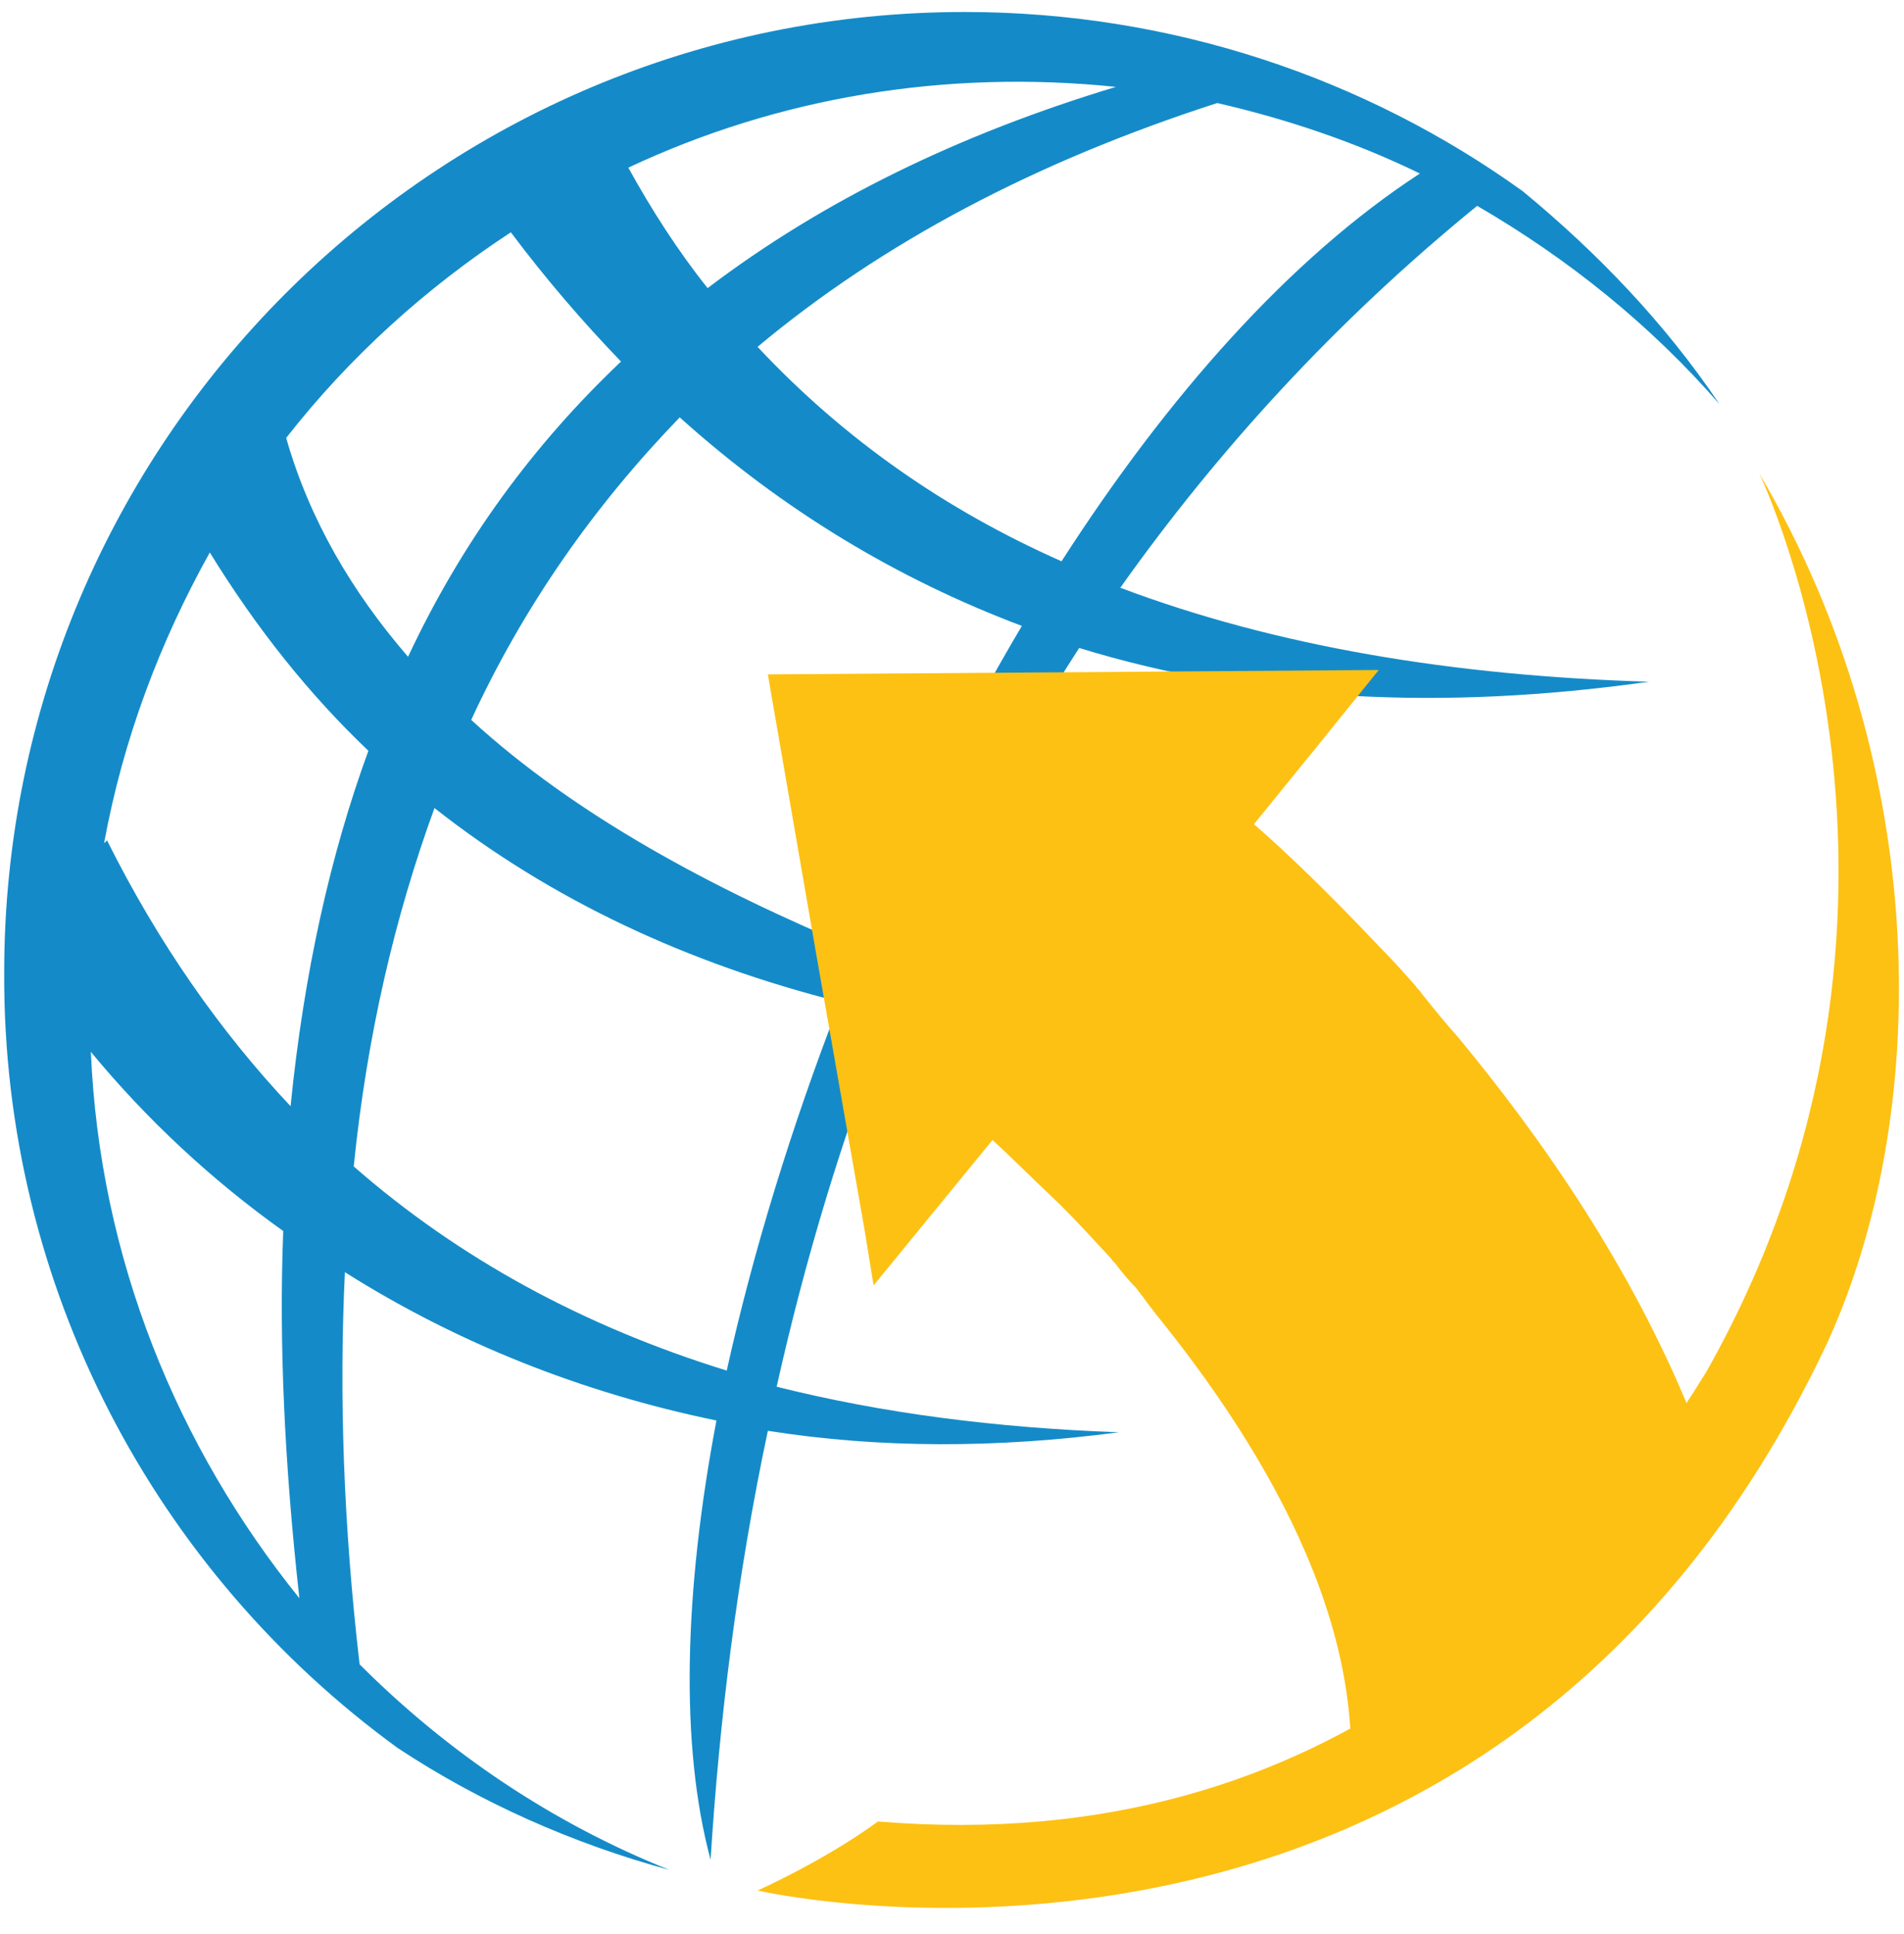 <svg width="64" height="65" viewBox="0 0 64 65" fill="none" xmlns="http://www.w3.org/2000/svg">
<path fill-rule="evenodd" clip-rule="evenodd" d="M21.12 5.635C21.91 7.067 22.799 8.449 23.786 9.683C27.686 6.721 32.276 4.5 37.509 2.92C31.783 2.328 26.155 3.266 21.12 5.635ZM25.464 11.657C29.66 8.153 34.794 5.438 40.915 3.463C43.284 4.006 45.604 4.796 47.727 5.832C43.334 8.695 39.236 13.336 35.682 18.864C31.783 17.137 28.377 14.767 25.464 11.657ZM9.619 14.718C10.409 17.482 11.84 19.901 13.716 22.073C15.542 18.173 17.961 14.915 20.874 12.151C19.59 10.818 18.356 9.387 17.171 7.807C14.308 9.683 11.742 12.003 9.619 14.718ZM15.839 24.195C17.616 20.345 19.985 16.988 22.848 14.027C26.303 17.137 30.154 19.456 34.349 21.036C32.326 24.442 30.499 28.144 28.92 31.945C23.934 29.872 19.343 27.404 15.839 24.195ZM9.52 41.373C7.101 39.646 4.929 37.622 3.054 35.351C3.35 42.311 5.966 48.63 10.063 53.714C9.57 49.272 9.372 45.175 9.52 41.373ZM3.597 28.243C5.324 31.698 7.398 34.66 9.767 37.178C10.211 32.735 11.1 28.737 12.383 25.232C10.409 23.356 8.632 21.135 7.052 18.568C5.374 21.579 4.14 24.837 3.498 28.342L3.597 28.243ZM11.89 39.202C12.334 34.808 13.272 30.81 14.604 27.157C18.553 30.267 23.144 32.389 28.229 33.673C26.6 37.869 25.316 42.065 24.428 46.063C19.64 44.582 15.444 42.311 11.89 39.202ZM13.37 58.749C16.135 60.576 19.245 61.958 22.503 62.846C18.553 61.267 15.049 58.897 12.087 55.935C11.544 51.246 11.396 46.902 11.593 42.756C15.345 45.125 19.541 46.803 24.082 47.741C22.996 53.467 22.848 58.65 23.885 62.501C24.181 57.811 24.773 52.974 25.81 48.087C29.561 48.679 33.51 48.679 37.608 48.136C33.461 47.988 29.66 47.495 26.106 46.606C27.044 42.41 28.278 38.264 29.907 34.117C32.523 34.66 35.287 35.006 38.151 35.203C35.584 34.413 33.017 33.574 30.549 32.636C32.128 28.934 34.004 25.281 36.275 21.777C42.05 23.554 48.418 23.899 55.427 22.912C48.862 22.715 42.889 21.727 37.657 19.753C40.915 15.162 44.864 10.818 49.652 6.918C52.712 8.695 55.477 10.917 57.797 13.582C55.97 10.867 53.7 8.498 51.182 6.425C45.9 2.624 39.385 0.403 32.424 0.403C14.604 0.403 0.141 14.866 0.141 32.686C0.092 43.249 5.226 52.826 13.37 58.749Z" fill="#148BC8"/>
<path d="M58.044 50.95C57.649 49.469 57.352 48.827 56.809 47.445C54.835 42.608 51.873 38.313 49.01 34.858C48.566 34.364 48.171 33.87 47.776 33.377C47.727 33.278 47.628 33.229 47.579 33.13C47.184 32.686 46.789 32.242 46.394 31.847C44.716 30.07 43.235 28.638 42.149 27.7L44.074 25.331L46.345 22.517L25.81 22.665L27.389 31.797L29.068 41.374L29.364 43.2L33.362 38.313C33.955 38.856 34.744 39.646 35.633 40.485L35.682 40.534C36.225 41.077 36.768 41.67 37.361 42.312C37.41 42.41 37.509 42.46 37.558 42.558C37.756 42.805 37.953 43.052 38.2 43.299C38.298 43.447 38.397 43.546 38.496 43.694C38.595 43.842 38.693 43.941 38.792 44.089C42.642 48.827 46.443 55.245 45.16 61.464C45.259 61.415 52.564 58.7 58.044 50.95Z" fill="#FDC113"/>
<path d="M25.464 63.537C25.464 63.537 50.047 69.214 61.4 45.175C64.905 37.573 65.004 25.874 59.13 15.902C59.13 15.902 66.188 30.464 57.352 46.112C53.206 52.826 45.061 62.501 29.512 61.217C27.686 62.55 25.464 63.537 25.464 63.537Z" fill="#FDC113"/>
</svg>

